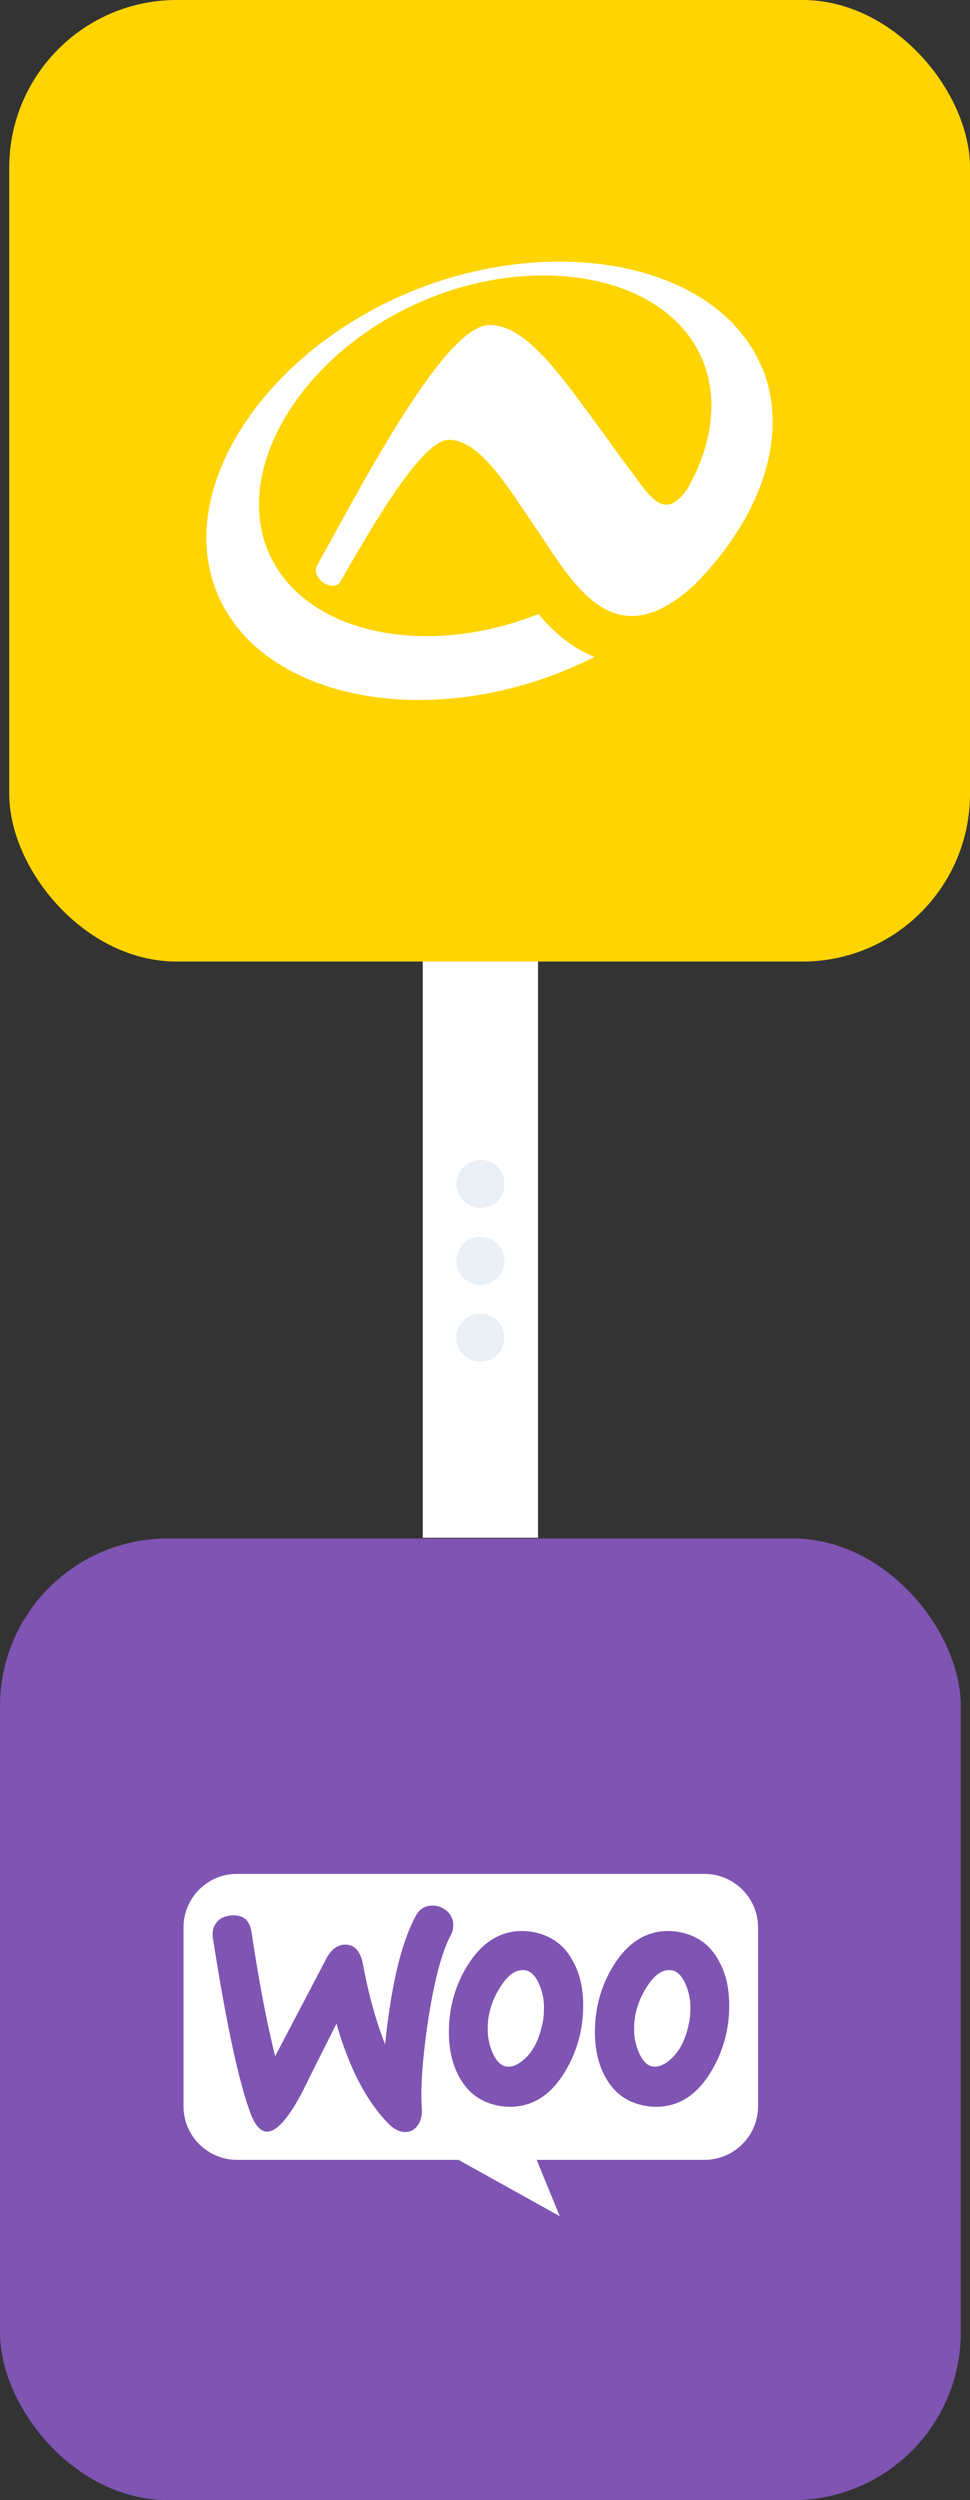 <?xml version="1.0" encoding="UTF-8"?>
<svg id="Layer_1" data-name="Layer 1" xmlns="http://www.w3.org/2000/svg" viewBox="0 0 50.48 130">
  <rect x="0" y="0" width="50.48" height="130" fill="#333333" stroke="none"/>
  <defs>
    <style>
      .cls-1 {
        fill: #ebf0f6;
      }

      .cls-1, .cls-2, .cls-3, .cls-4 {
        stroke-width: 0px;
      }

      .cls-2 {
        fill: #ffd400;
      }

      .cls-5 {
        fill: none;
        stroke: #fff;
        stroke-miterlimit: 10;
        stroke-width: 6px;
      }

      .cls-3 {
        fill: #7f54b3;
      }

      .cls-4 {
        fill: #fff;
      }
    </style>
  </defs>
  <line class="cls-5" x1="25" y1="79.96" x2="25" y2="49.9"/>
  <rect class="cls-3" y="80" width="50" height="50" rx="8.72" ry="8.72"/>
  <g id="WooCommerce">
    <path class="cls-4" d="M12.33,97.44h24.33c1.54,0,2.79,1.25,2.79,2.79v9.29c0,1.54-1.25,2.79-2.79,2.79h-8.73l1.2,2.93-5.27-2.93h-11.52c-1.54,0-2.79-1.25-2.79-2.79v-9.29c0-1.53,1.23-2.79,2.77-2.79h0Z"/>
    <path class="cls-3" d="M11.26,99.98c.17-.23.43-.35.77-.38.62-.05.97.24,1.06.87.38,2.54.79,4.69,1.23,6.45l2.66-5.07c.24-.46.55-.7.91-.73.53-.04.86.3,1,1.02.3,1.62.69,2.99,1.15,4.16.32-3.09.85-5.31,1.6-6.68.18-.34.45-.51.8-.53.28-.02.53.06.77.24.23.18.35.41.38.69,0,.22-.02.4-.12.58-.47.87-.86,2.35-1.18,4.39-.3,1.98-.41,3.52-.34,4.63.02.3-.02.57-.15.8-.15.27-.36.41-.64.44-.32.02-.64-.12-.96-.45-1.13-1.15-2.03-2.88-2.69-5.18-.79,1.56-1.37,2.72-1.75,3.5-.72,1.37-1.32,2.08-1.83,2.11-.33.02-.61-.26-.85-.84-.62-1.59-1.29-4.67-2-9.22-.05-.32.02-.6.19-.81h-.01ZM37.37,101.89c-.44-.77-1.08-1.23-1.94-1.41-.23-.05-.45-.07-.66-.07-1.17,0-2.11.61-2.86,1.82-.63,1.03-.95,2.18-.95,3.43,0,.94.19,1.74.58,2.41.44.77,1.08,1.23,1.94,1.41.23.05.45.07.66.07,1.18,0,2.13-.61,2.86-1.82.63-1.05.95-2.19.95-3.44,0-.95-.19-1.74-.58-2.39h0ZM35.84,105.26c-.17.8-.47,1.4-.92,1.8-.35.32-.68.45-.98.39-.29-.06-.53-.32-.72-.79-.15-.38-.22-.75-.22-1.11,0-.3.02-.61.09-.89.11-.5.32-.98.64-1.45.4-.6.83-.84,1.26-.75.29.06.53.32.72.79.15.38.22.75.22,1.11,0,.32-.02.62-.09.9h0ZM29.77,101.89c-.44-.77-1.09-1.23-1.94-1.41-.23-.05-.45-.07-.66-.07-1.17,0-2.11.61-2.86,1.82-.63,1.03-.95,2.18-.95,3.43,0,.94.19,1.74.58,2.41.44.77,1.08,1.23,1.94,1.41.23.05.45.07.66.07,1.18,0,2.13-.61,2.86-1.82.63-1.05.95-2.19.95-3.44,0-.95-.19-1.74-.58-2.39h0ZM28.22,105.26c-.17.8-.47,1.4-.92,1.8-.35.32-.68.45-.98.39-.29-.06-.53-.32-.72-.79-.15-.38-.22-.75-.22-1.11,0-.3.02-.61.09-.89.11-.5.32-.98.64-1.45.4-.6.83-.84,1.26-.75.29.06.53.32.72.79.15.38.22.75.22,1.11,0,.32-.02.62-.09.9h0Z"/>
  </g>
  <rect class="cls-2" x=".48" width="50" height="50" rx="8.72" ry="8.72"/>
  <g id="Afterbuy">
    <path class="cls-4" d="M39.65,19.12c-2.24-5.43-10.73-7.07-18.3-3.94-7.58,3.13-12.29,10.24-10.05,15.66,2.24,5.43,10.6,7.13,18.18,3.99.5-.21.99-.43,1.46-.67-.07-.03-.14-.06-.21-.09-.64-.28-1.18-.65-1.64-1.05-.4-.35-.75-.71-1.07-1.09-5.78,2.3-12.06,1.08-13.98-3.07-2-4.35,1.54-10.26,7.53-13.02,5.99-2.77,12.89-1.67,14.9,2.67.97,2.1.62,4.59-.69,6.9-1.15,1.66-1.87.54-2.83-.76-3.29-4.4-5.26-7.75-7.47-7.75s-6.04,7.17-8.97,12.49c-.16.23-.05.61.26.86.32.26.73.28.91.05.02-.03.04-.06.06-.1,1.86-3.26,4.28-7.33,5.62-7.33,1.6,0,3.03,2.4,4.32,4.29,2.03,2.92,4.11,7.27,8.47,3.24h0c3.4-3.43,4.98-7.73,3.51-11.29h-.01s0,0,0,0Z"/>
  </g>
  <circle class="cls-1" cx="25" cy="69.56" r="1.25"/>
  <circle class="cls-1" cx="25" cy="65.56" r="1.25"/>
  <circle class="cls-1" cx="25" cy="61.56" r="1.25"/>
</svg>